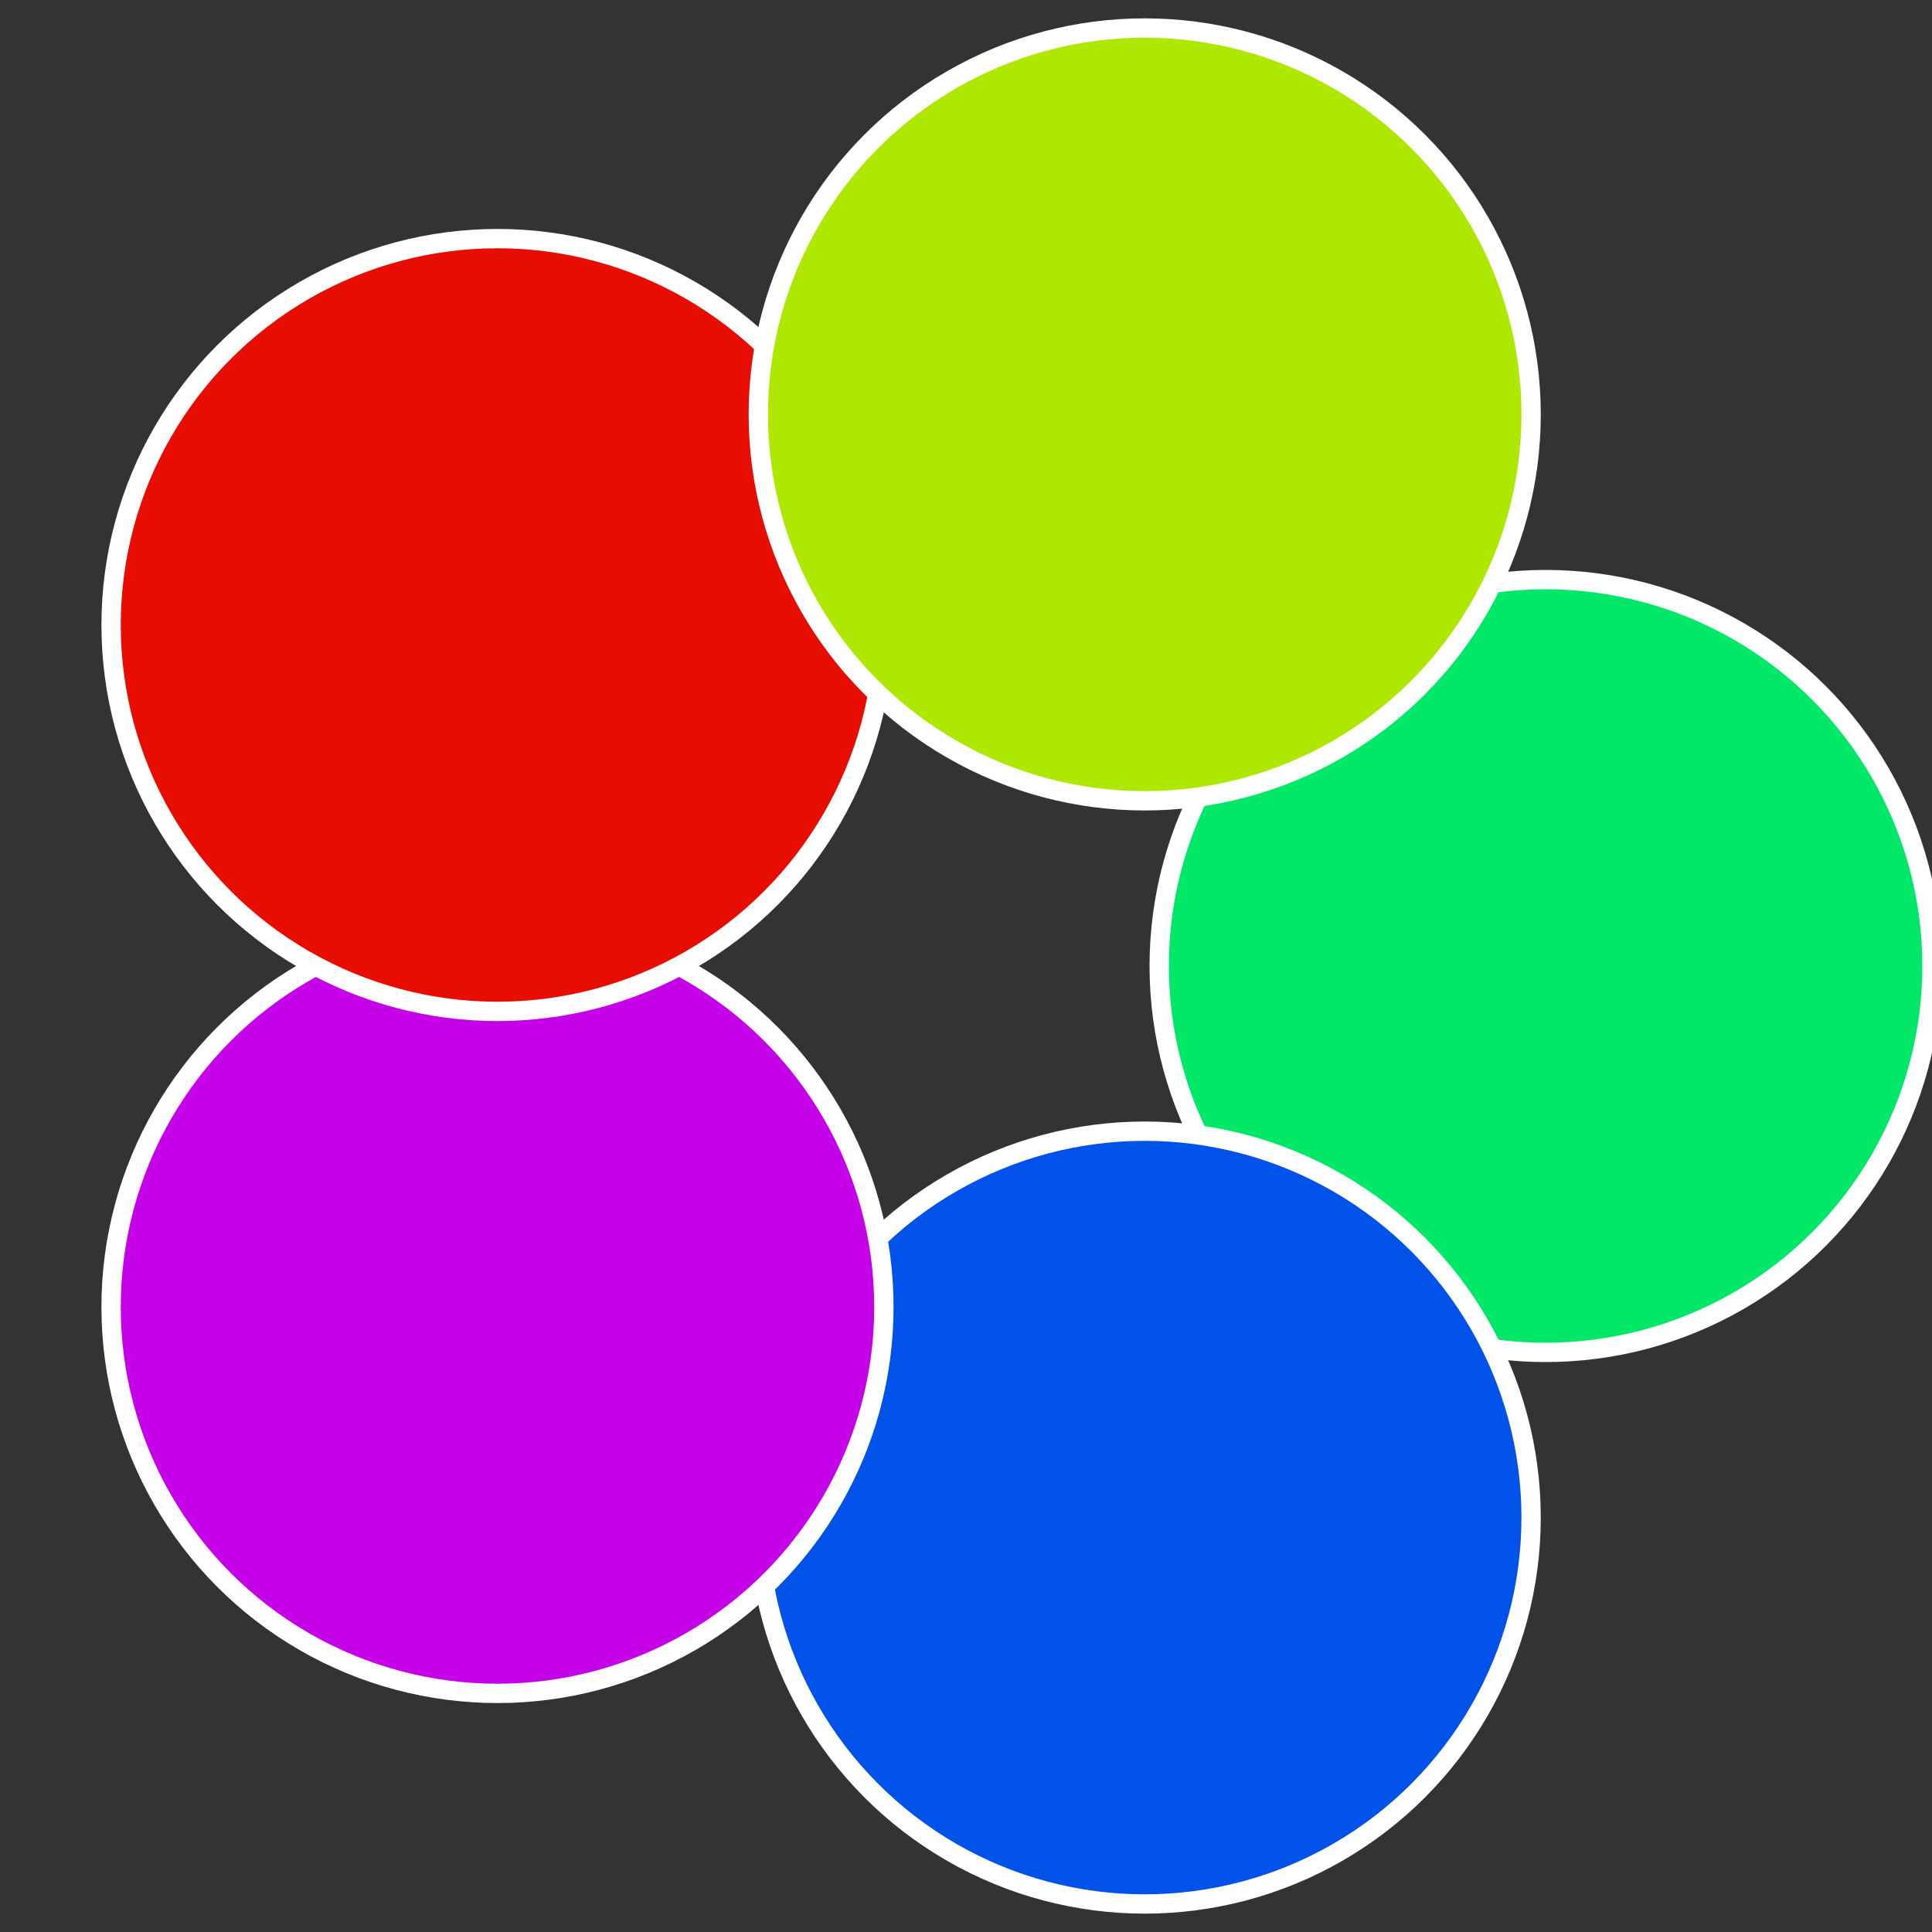 <?xml version="1.0" standalone="no"?>
<svg width="500" height="500" viewBox="-1 -1 2 2" xmlns="http://www.w3.org/2000/svg">
 
                <rect x="-1" y="-1" width="2" height="2" fill="#333333" stroke="none"/>
 
                <circle cx="0.6" cy="0" r="0.4" fill="#01e869" stroke="#fff" stroke-width="1%" />
             
                <circle cx="0.185" cy="0.571" r="0.4" fill="#0152e8" stroke="#fff" stroke-width="1%" />
             
                <circle cx="-0.485" cy="0.353" r="0.4" fill="#c501e8" stroke="#fff" stroke-width="1%" />
             
                <circle cx="-0.485" cy="-0.353" r="0.4" fill="#e80d01" stroke="#fff" stroke-width="1%" />
             
                <circle cx="0.185" cy="-0.571" r="0.4" fill="#aee801" stroke="#fff" stroke-width="1%" />
            </svg>
